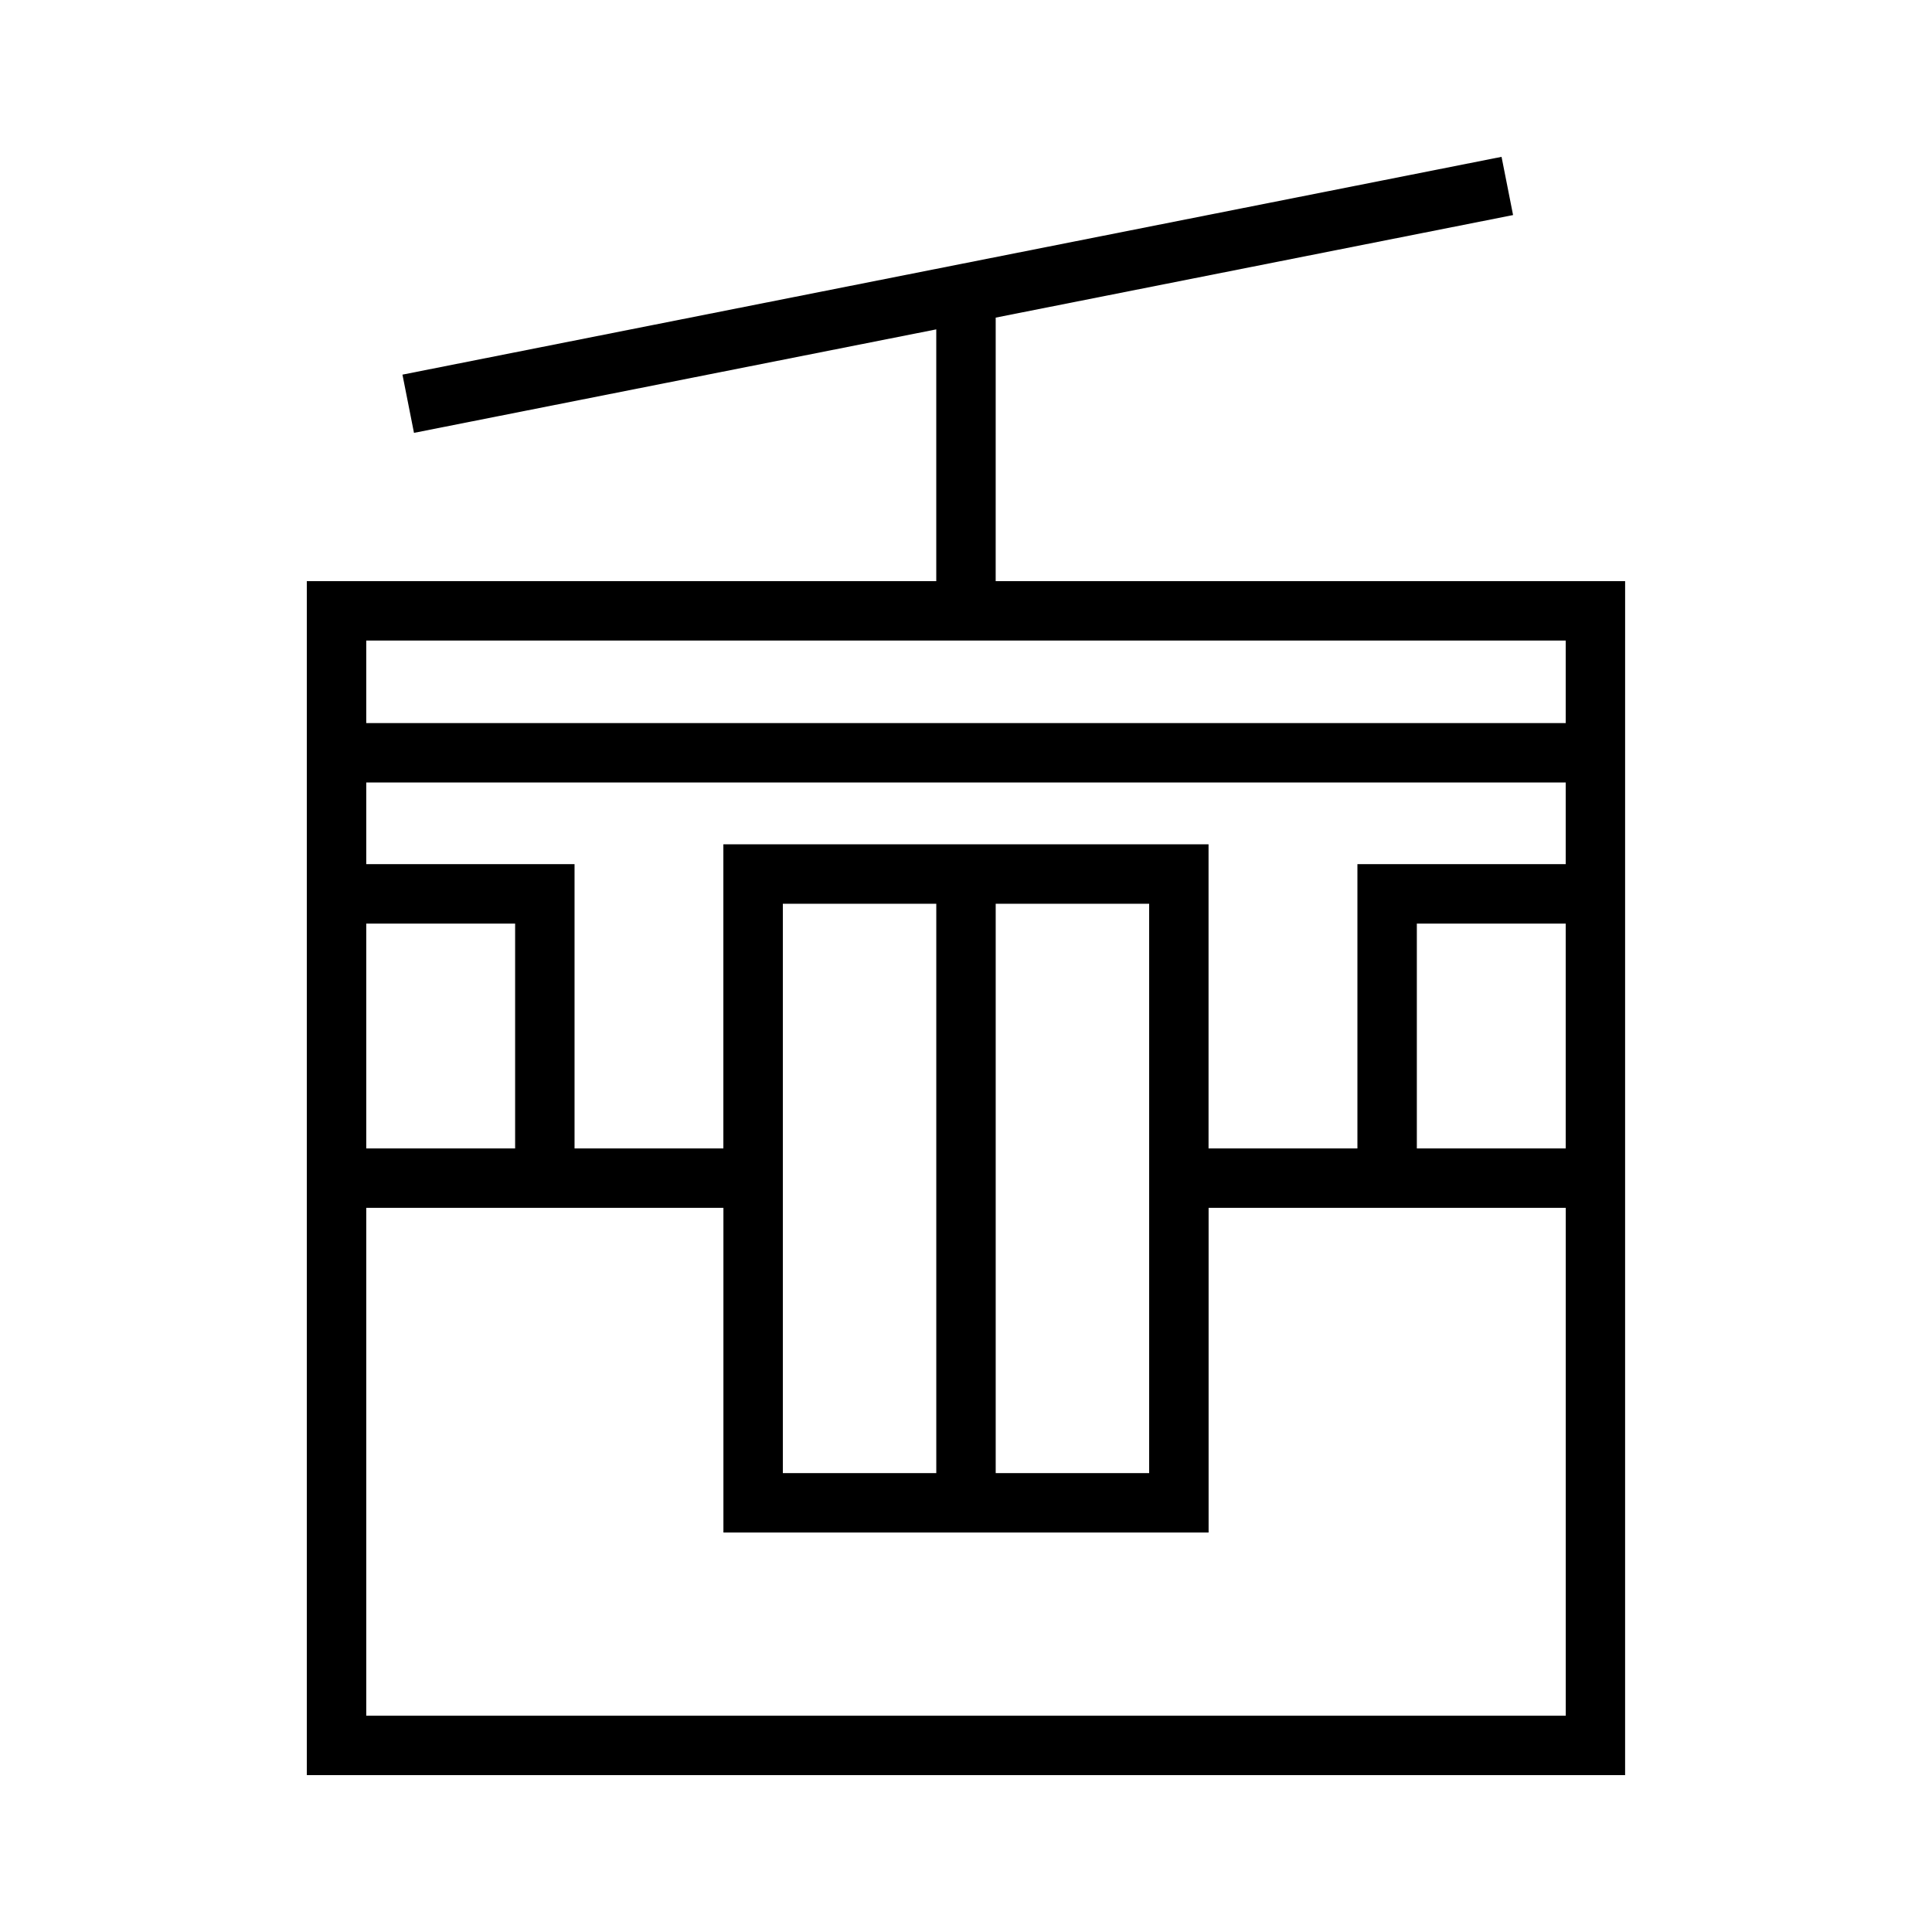 <?xml version="1.0" encoding="UTF-8"?>
<!-- Uploaded to: SVG Find, www.svgrepo.com, Generator: SVG Find Mixer Tools -->
<svg fill="#000000" width="800px" height="800px" version="1.1" viewBox="144 144 512 512" xmlns="http://www.w3.org/2000/svg">
 <path d="m407.87 228.17 137.11-27.176-3.055-15.43-291.27 57.719 3.055 15.43 138.41-27.426v66.723h-166.81v316.42h349.36v-241.42l0.004-75.004h-166.81zm-166.81 160.59h39.453v59.59h-39.453zm317.87 209.93h-317.87v-134.6h94.652v86.043h128.58v-86.043h94.652v134.6zm-207.47-64.297v-150.89h40.664v150.89zm56.41 0v-150.89h40.668v150.89zm151.06-86.043h-39.453v-59.59h39.453zm0-75.336h-55.199v75.336h-39.453v-80.594h-128.58v80.594h-39.438v-75.336h-55.199v-21.648h317.87zm0-59.258v21.867h-317.87v-21.867z"/>
</svg>